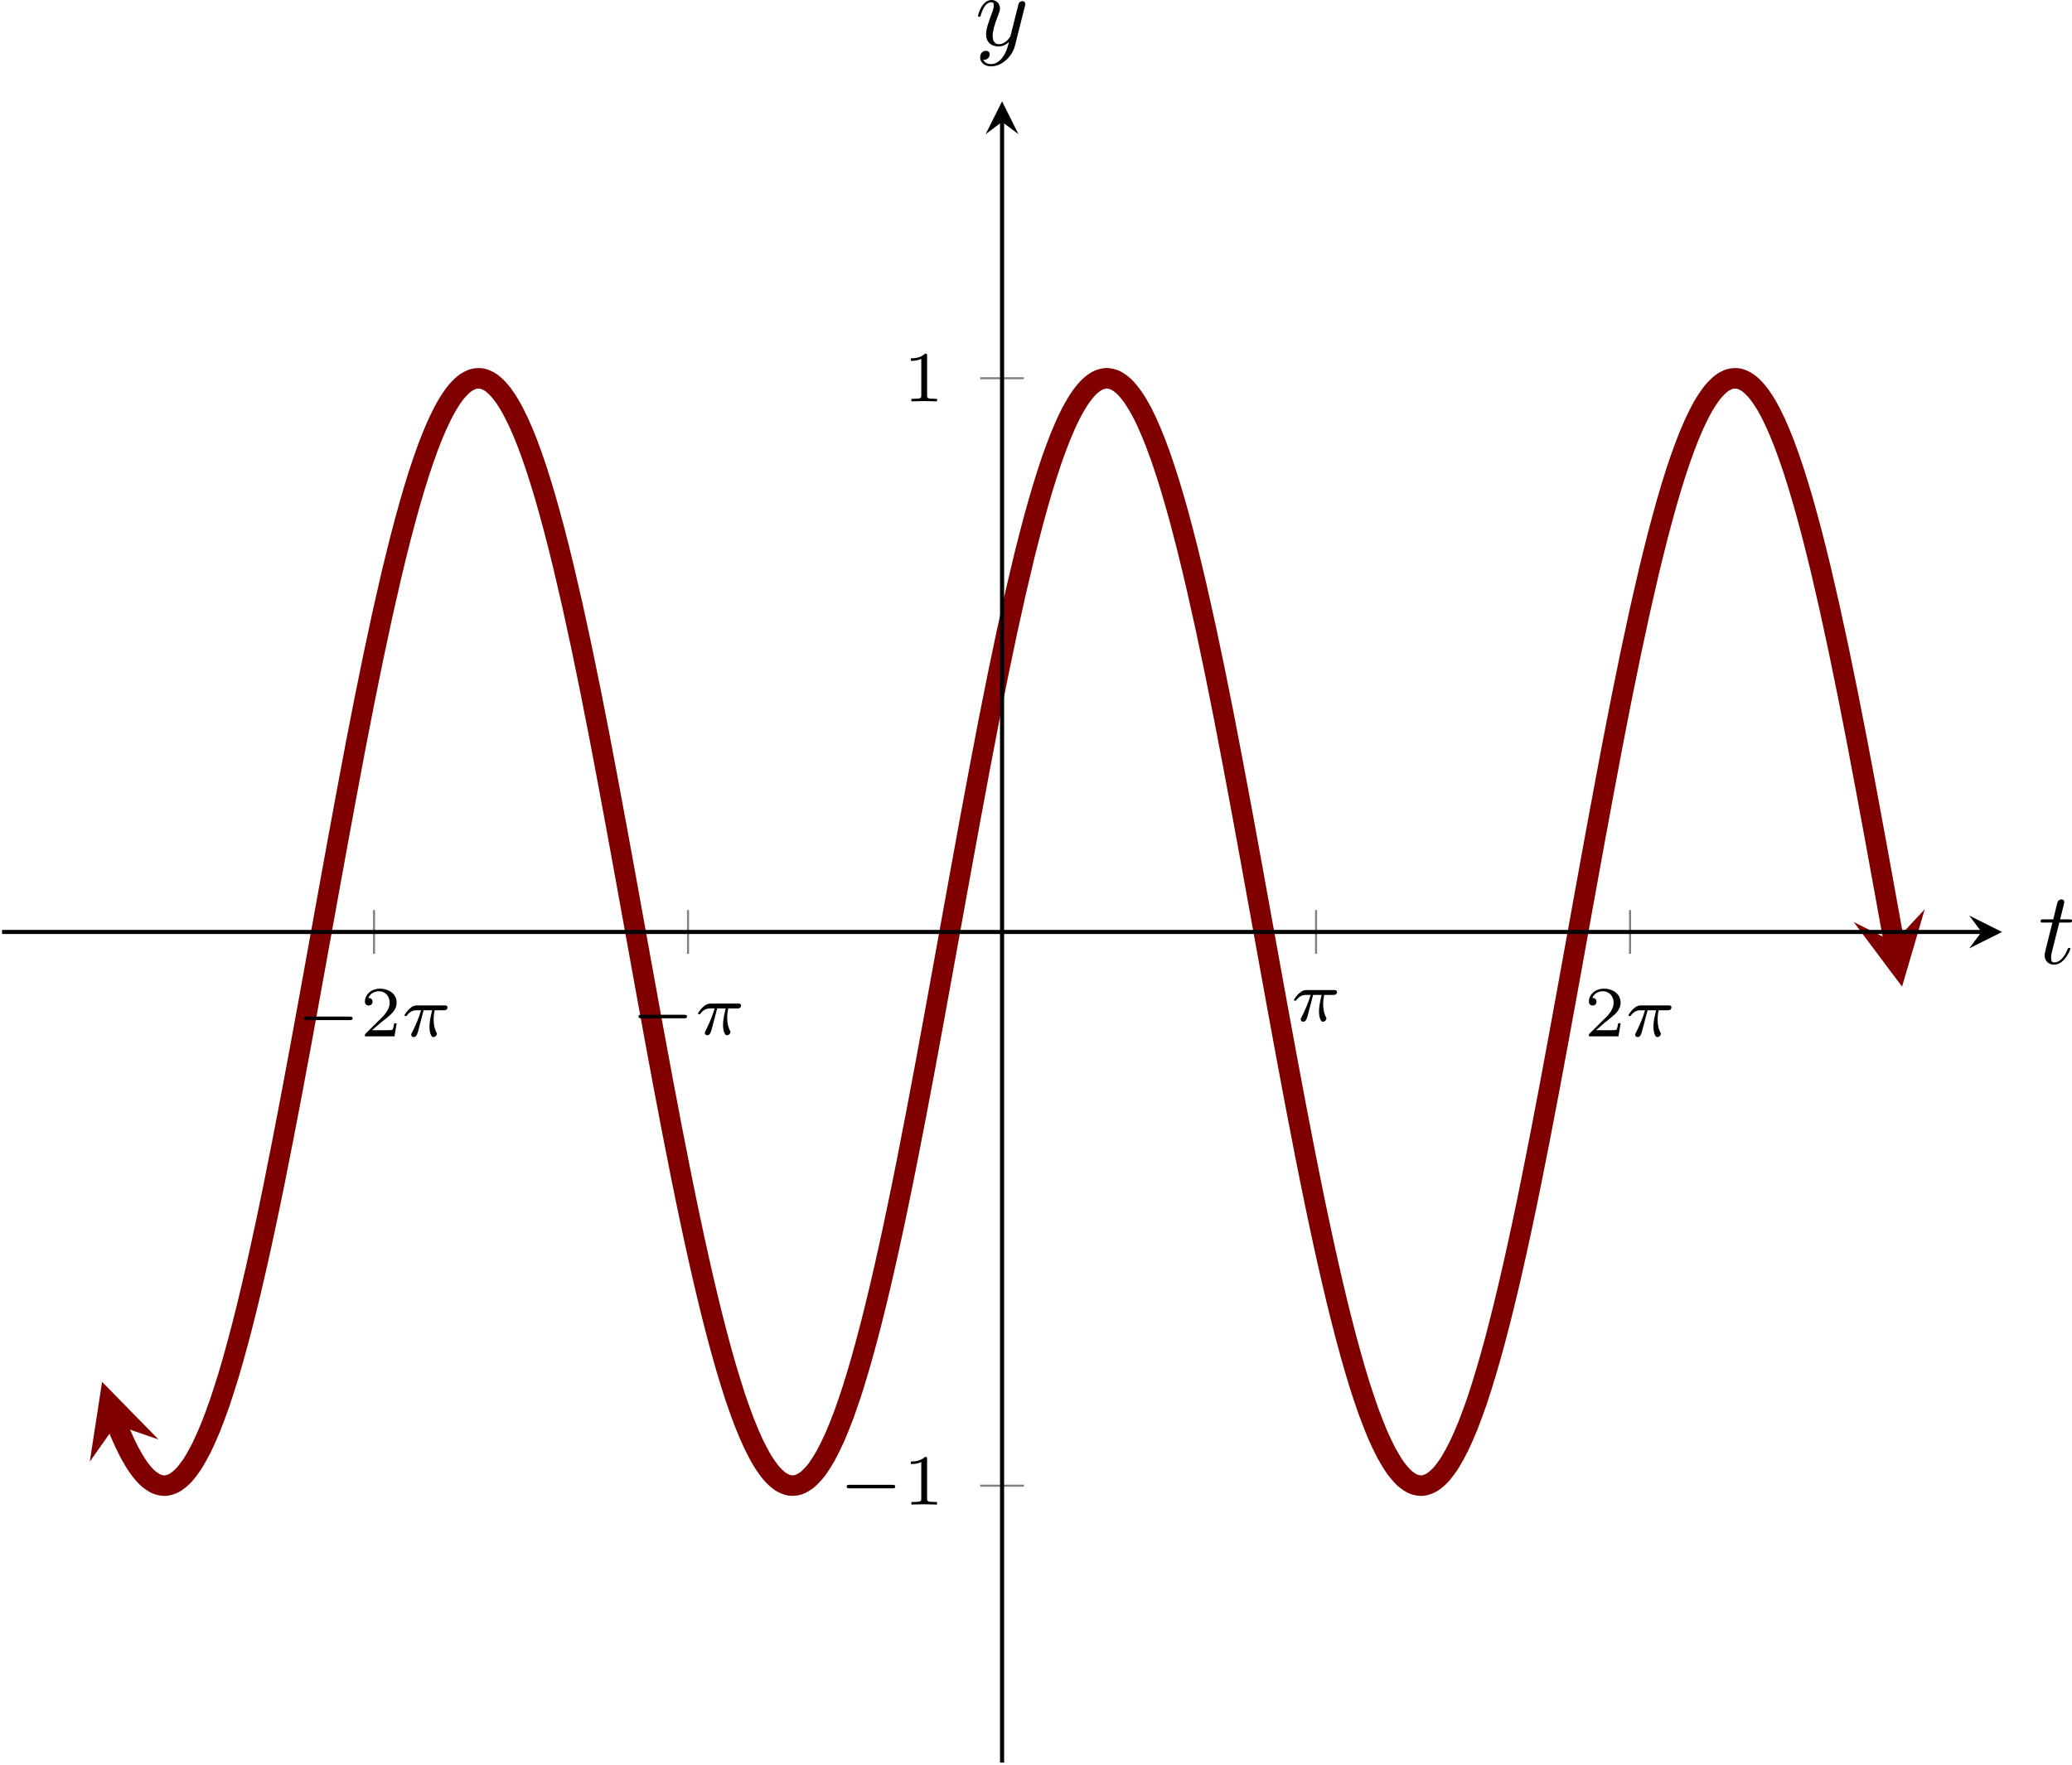 <?xml version='1.0' encoding='UTF-8'?>
<!-- This file was generated by dvisvgm 3.2.2 -->
<svg version='1.1' xmlns='http://www.w3.org/2000/svg' xmlns:xlink='http://www.w3.org/1999/xlink' width='281.771pt' height='240.019pt' viewBox='4.391 81.198 281.771 240.019'>
<defs>
<clipPath id='clip5'>
<path d='M3.336 229.242H197.609V67.844H3.336Z'/>
</clipPath>
<path id='g3-116' d='M2.052-3.985H2.989C3.188-3.985 3.288-3.985 3.288-4.184C3.288-4.294 3.188-4.294 3.009-4.294H2.132C2.491-5.709 2.54-5.908 2.54-5.968C2.54-6.137 2.421-6.237 2.252-6.237C2.222-6.237 1.943-6.227 1.853-5.878L1.465-4.294H.528C.329-4.294 .229-4.294 .229-4.105C.229-3.985 .309-3.985 .508-3.985H1.385C.667-1.156 .628-.986 .628-.807C.628-.269 1.006 .11 1.544 .11C2.56 .11 3.128-1.345 3.128-1.425C3.128-1.524 3.049-1.524 3.009-1.524C2.919-1.524 2.909-1.494 2.859-1.385C2.431-.349 1.903-.11 1.564-.11C1.355-.11 1.255-.239 1.255-.568C1.255-.807 1.275-.877 1.315-1.046L2.052-3.985Z'/>
<path id='g3-121' d='M4.842-3.796C4.882-3.935 4.882-3.955 4.882-4.025C4.882-4.204 4.742-4.294 4.593-4.294C4.493-4.294 4.334-4.234 4.244-4.085C4.224-4.035 4.144-3.726 4.105-3.547C4.035-3.288 3.965-3.019 3.905-2.75L3.457-.956C3.417-.807 2.989-.11 2.331-.11C1.823-.11 1.714-.548 1.714-.917C1.714-1.375 1.883-1.993 2.222-2.869C2.381-3.278 2.421-3.387 2.421-3.587C2.421-4.035 2.102-4.403 1.604-4.403C.658-4.403 .289-2.959 .289-2.869C.289-2.77 .389-2.77 .408-2.77C.508-2.77 .518-2.79 .568-2.949C.837-3.885 1.235-4.184 1.574-4.184C1.654-4.184 1.823-4.184 1.823-3.866C1.823-3.616 1.724-3.357 1.654-3.168C1.255-2.112 1.076-1.544 1.076-1.076C1.076-.189 1.704 .11 2.291 .11C2.68 .11 3.019-.06 3.298-.339C3.168 .179 3.049 .667 2.65 1.196C2.391 1.534 2.012 1.823 1.554 1.823C1.415 1.823 .966 1.793 .797 1.405C.956 1.405 1.086 1.405 1.225 1.285C1.325 1.196 1.425 1.066 1.425 .877C1.425 .568 1.156 .528 1.056 .528C.827 .528 .498 .687 .498 1.176C.498 1.674 .936 2.042 1.554 2.042C2.58 2.042 3.606 1.136 3.885 .01L4.842-3.796Z'/>
<path id='g4-25' d='M2.169-2.532H2.999C2.894-2.113 2.741-1.478 2.741-.928C2.741-.649 2.776-.46 2.817-.307C2.929 .042 3.02 .07 3.131 .07C3.292 .07 3.459-.077 3.459-.244C3.459-.3 3.445-.328 3.403-.398C3.271-.656 3.145-1.053 3.145-1.625C3.145-1.757 3.145-2.036 3.243-2.532H4.115C4.24-2.532 4.296-2.532 4.373-2.587C4.47-2.657 4.491-2.769 4.491-2.803C4.491-3.006 4.31-3.006 4.191-3.006H1.562C1.276-3.006 1.081-2.943 .767-2.65C.586-2.49 .314-2.113 .314-2.05C.314-1.967 .404-1.967 .432-1.967C.509-1.967 .516-1.981 .558-2.043C.914-2.532 1.346-2.532 1.499-2.532H1.925C1.709-1.764 1.332-.941 1.123-.523C1.081-.432 1.011-.286 .99-.258C.983-.23 .969-.202 .969-.153C.969-.042 1.053 .07 1.213 .07C1.492 .07 1.569-.244 1.736-.872L2.169-2.532Z'/>
<path id='g6-49' d='M2.336-4.435C2.336-4.624 2.322-4.631 2.127-4.631C1.681-4.191 1.046-4.184 .76-4.184V-3.933C.928-3.933 1.388-3.933 1.771-4.129V-.572C1.771-.342 1.771-.251 1.074-.251H.809V0C.934-.007 1.792-.028 2.05-.028C2.267-.028 3.145-.007 3.299 0V-.251H3.034C2.336-.251 2.336-.342 2.336-.572V-4.435Z'/>
<path id='g6-50' d='M3.522-1.269H3.285C3.264-1.116 3.194-.704 3.103-.635C3.048-.593 2.511-.593 2.413-.593H1.13C1.862-1.241 2.106-1.437 2.525-1.764C3.041-2.176 3.522-2.608 3.522-3.271C3.522-4.115 2.783-4.631 1.89-4.631C1.025-4.631 .439-4.024 .439-3.382C.439-3.027 .739-2.992 .809-2.992C.976-2.992 1.179-3.11 1.179-3.361C1.179-3.487 1.13-3.731 .767-3.731C.983-4.226 1.458-4.38 1.785-4.38C2.483-4.38 2.845-3.836 2.845-3.271C2.845-2.664 2.413-2.183 2.19-1.932L.509-.272C.439-.209 .439-.195 .439 0H3.313L3.522-1.269Z'/>
<path id='g2-0' d='M5.189-1.576C5.3-1.576 5.467-1.576 5.467-1.743C5.467-1.918 5.307-1.918 5.189-1.918H1.032C.921-1.918 .753-1.918 .753-1.75C.753-1.576 .914-1.576 1.032-1.576H5.189Z'/>
</defs>
<g id='page4' transform='matrix(1.4 0 0 1.4 0 0)'>
<path d='M14.391 196.422C13.684 194.219 13.684 194.219 13.926 194.906C14.172 195.59 14.563 196.601 14.805 197.179C15.051 197.754 15.441 198.594 15.684 199.058C15.93 199.523 16.32 200.175 16.563 200.523C16.809 200.871 17.199 201.336 17.441 201.562C17.688 201.789 18.078 202.058 18.32 202.168C18.566 202.273 18.957 202.351 19.199 202.336S19.836 202.199 20.078 202.062C20.32 201.925 20.711 201.613 20.957 201.355C21.199 201.097 21.59 200.59 21.836 200.211C22.078 199.836 22.469 199.14 22.715 198.648C22.957 198.156 23.348 197.277 23.594 196.672C23.836 196.07 24.227 195.015 24.473 194.308C24.715 193.597 25.105 192.375 25.352 191.566C25.594 190.758 25.984 189.375 26.227 188.472C26.473 187.57 26.863 186.043 27.105 185.054C27.352 184.062 27.742 182.402 27.984 181.336C28.23 180.265 28.621 178.488 28.863 177.347C29.109 176.211 29.5 174.328 29.742 173.129C29.988 171.925 30.379 169.953 30.621 168.703S31.258 165.406 31.5 164.117C31.742 162.828 32.137 160.722 32.379 159.402S33.012 155.937 33.258 154.597C33.5 153.258 33.891 151.094 34.137 149.746C34.379 148.398 34.77 146.226 35.016 144.883C35.258 143.535 35.648 141.383 35.895 140.05C36.137 138.719 36.527 136.594 36.773 135.285C37.016 133.98 37.406 131.902 37.648 130.629C37.895 129.359 38.285 127.347 38.527 126.121C38.773 124.894 39.164 122.965 39.406 121.797C39.652 120.625 40.043 118.793 40.285 117.687C40.531 116.582 40.922 114.863 41.164 113.836C41.41 112.804 41.801 111.211 42.043 110.265C42.289 109.316 42.68 107.863 42.922 107.008C43.164 106.148 43.559 104.847 43.801 104.086C44.043 103.328 44.438 102.187 44.68 101.531S45.313 99.906 45.559 99.363C45.801 98.816 46.191 98.027 46.438 97.594C46.68 97.16 47.07 96.558 47.316 96.242C47.559 95.926 47.949 95.515 48.195 95.32C48.438 95.121 48.828 94.906 49.074 94.832C49.316 94.754 49.707 94.73 49.949 94.777C50.195 94.824 50.586 95 50.828 95.168C51.074 95.34 51.465 95.707 51.707 95.996C51.953 96.285 52.344 96.847 52.586 97.254C52.832 97.66 53.223 98.406 53.465 98.929C53.711 99.449 54.102 100.375 54.344 101.008C54.59 101.636 54.98 102.742 55.223 103.476C55.465 104.215 55.859 105.48 56.102 106.316C56.344 107.152 56.734 108.57 56.98 109.5C57.223 110.426 57.613 111.988 57.859 113.004C58.102 114.015 58.492 115.707 58.738 116.793C58.98 117.883 59.371 119.691 59.617 120.847C59.859 122.004 60.25 123.914 60.496 125.125C60.738 126.34 61.129 128.336 61.375 129.597C61.617 130.859 62.008 132.922 62.25 134.222C62.496 135.523 62.887 137.64 63.129 138.965C63.375 140.293 63.766 142.445 64.008 143.785C64.254 145.129 64.645 147.297 64.887 148.644C65.133 149.992 65.523 152.16 65.766 153.504C66.012 154.847 66.402 156.996 66.645 158.324C66.891 159.648 67.281 161.762 67.523 163.062C67.766 164.359 68.16 166.422 68.402 167.679C68.645 168.941 69.035 170.933 69.281 172.144C69.523 173.355 69.914 175.262 70.16 176.414C70.402 177.566 70.793 179.371 71.039 180.457C71.281 181.543 71.672 183.23 71.918 184.238C72.16 185.246 72.551 186.804 72.797 187.726C73.039 188.652 73.43 190.066 73.676 190.898C73.918 191.73 74.309 192.988 74.551 193.719C74.797 194.453 75.188 195.547 75.43 196.172C75.676 196.8 76.066 197.719 76.309 198.234C76.555 198.754 76.945 199.492 77.188 199.894C77.434 200.297 77.824 200.847 78.066 201.133C78.313 201.418 78.703 201.781 78.945 201.941C79.191 202.105 79.582 202.269 79.824 202.312C80.066 202.355 80.461 202.324 80.703 202.242C80.945 202.164 81.336 201.937 81.582 201.734C81.824 201.535 82.215 201.117 82.461 200.797C82.703 200.476 83.094 199.863 83.34 199.425C83.582 198.988 83.973 198.191 84.219 197.64C84.461 197.09 84.852 196.113 85.098 195.453C85.34 194.793 85.73 193.644 85.977 192.883C86.219 192.117 86.609 190.808 86.852 189.949C87.098 189.086 87.488 187.629 87.73 186.679C87.977 185.726 88.367 184.129 88.609 183.094C88.855 182.058 89.246 180.336 89.488 179.226C89.734 178.121 90.125 176.285 90.367 175.109C90.613 173.937 91.004 172.004 91.246 170.777C91.492 169.547 91.883 167.535 92.125 166.262C92.367 164.988 92.762 162.906 93.004 161.601C93.246 160.293 93.637 158.164 93.883 156.832C94.125 155.5 94.516 153.344 94.762 151.996C95.004 150.652 95.395 148.484 95.641 147.137C95.883 145.789 96.273 143.621 96.52 142.285C96.762 140.945 97.152 138.8 97.398 137.484C97.641 136.164 98.031 134.062 98.277 132.773C98.52 131.484 98.91 129.437 99.152 128.191C99.398 126.941 99.789 124.972 100.031 123.777C100.277 122.578 100.668 120.699 100.91 119.562C101.156 118.426 101.547 116.652 101.789 115.59C102.035 114.523 102.426 112.867 102.668 111.879C102.914 110.894 103.305 109.375 103.547 108.476C103.789 107.574 104.183 106.203 104.425 105.398C104.668 104.59 105.062 103.375 105.304 102.672C105.547 101.969 105.937 100.918 106.183 100.32C106.425 99.722 106.816 98.847 107.062 98.363C107.304 97.875 107.695 97.187 107.941 96.816C108.183 96.445 108.574 95.945 108.82 95.691C109.062 95.441 109.453 95.133 109.699 95.004C109.941 94.871 110.332 94.758 110.574 94.746C110.82 94.738 111.211 94.824 111.453 94.933C111.699 95.047 112.09 95.324 112.332 95.558C112.578 95.789 112.968 96.261 113.211 96.617C113.457 96.969 113.847 97.629 114.09 98.097C114.336 98.566 114.726 99.414 114.968 99.996C115.215 100.574 115.605 101.597 115.847 102.285C116.09 102.972 116.484 104.164 116.726 104.953C116.968 105.746 117.363 107.094 117.605 107.98C117.847 108.867 118.238 110.367 118.484 111.34C118.726 112.312 119.117 113.949 119.363 115.004C119.605 116.058 119.996 117.812 120.242 118.937C120.484 120.066 120.875 121.929 121.121 123.117C121.363 124.304 121.754 126.261 122 127.504C122.242 128.746 122.632 130.777 122.875 132.062C123.121 133.344 123.511 135.437 123.754 136.754C124 138.07 124.39 140.207 124.632 141.543C124.879 142.879 125.269 145.043 125.511 146.39C125.757 147.738 126.148 149.906 126.39 151.254C126.636 152.601 127.027 154.762 127.269 156.097C127.515 157.429 127.906 159.562 128.148 160.875S128.785 164.277 129.027 165.554C129.269 166.836 129.66 168.859 129.906 170.097C130.148 171.332 130.539 173.281 130.785 174.461C131.027 175.644 131.418 177.496 131.664 178.613C131.906 179.73 132.297 181.472 132.543 182.519C132.785 183.566 133.175 185.183 133.422 186.148C133.664 187.113 134.054 188.594 134.3 189.469C134.543 190.344 134.933 191.675 135.175 192.457C135.422 193.234 135.812 194.406 136.054 195.086C136.3 195.762 136.691 196.762 136.933 197.332C137.179 197.898 137.57 198.722 137.812 199.179C138.058 199.633 138.449 200.273 138.691 200.613C138.937 200.949 139.328 201.402 139.57 201.621C139.816 201.84 140.207 202.097 140.449 202.195C140.691 202.293 141.086 202.355 141.328 202.332C141.57 202.308 141.961 202.172 142.207 202.027C142.449 201.883 142.84 201.55 143.086 201.285C143.328 201.019 143.718 200.496 143.965 200.113C144.207 199.726 144.597 199.015 144.843 198.519C145.086 198.019 145.476 197.125 145.722 196.515C145.965 195.906 146.355 194.836 146.601 194.121C146.843 193.406 147.234 192.168 147.476 191.351C147.722 190.535 148.113 189.144 148.355 188.234C148.601 187.324 148.992 185.789 149.234 184.793C149.48 183.797 149.871 182.129 150.113 181.054C150.359 179.98 150.75 178.195 150.992 177.05C151.238 175.906 151.629 174.015 151.871 172.812C152.117 171.609 152.507 169.629 152.75 168.375C152.992 167.121 153.386 165.07 153.629 163.777C153.871 162.484 154.261 160.379 154.507 159.054C154.75 157.73 155.14 155.586 155.386 154.246C155.629 152.906 156.019 150.738 156.265 149.39C156.507 148.043 156.898 145.875 157.144 144.531C157.386 143.183 157.777 141.031 158.023 139.699C158.265 138.371 158.656 136.25 158.902 134.945C159.144 133.64 159.535 131.566 159.777 130.297C160.023 129.027 160.414 127.019 160.656 125.801C160.902 124.578 161.293 122.652 161.535 121.488C161.781 120.324 162.172 118.5 162.414 117.398C162.66 116.301 163.05 114.59 163.293 113.562C163.539 112.539 163.929 110.957 164.172 110.015C164.418 109.074 164.808 107.629 165.05 106.781C165.293 105.929 165.687 104.64 165.929 103.886C166.172 103.136 166.562 102.008 166.808 101.363C167.05 100.715 167.441 99.758 167.687 99.219C167.929 98.683 168.32 97.906 168.566 97.48C168.808 97.058 169.199 96.469 169.445 96.16C169.687 95.851 170.078 95.453 170.324 95.265C170.566 95.078 170.957 94.875 171.203 94.812C171.445 94.746 171.836 94.738 172.078 94.793C172.324 94.851 172.715 95.039 172.957 95.215C173.203 95.394 173.593 95.777 173.836 96.074C174.082 96.371 174.472 96.941 174.715 97.359C174.961 97.773 175.351 98.535 175.593 99.062C175.84 99.594 176.23 100.535 176.472 101.176C176.715 101.812 177.109 102.929 177.351 103.672C177.593 104.418 177.988 105.695 178.23 106.535C178.472 107.379 178.863 108.808 179.109 109.742C179.351 110.676 179.742 112.246 179.988 113.265C180.23 114.285 180.621 115.988 180.867 117.082C181.109 118.176 181.5 119.992 181.746 121.152C181.988 122.312 182.379 124.226 182.625 125.445C182.867 126.664 183.257 128.664 183.504 129.929C183.746 131.195 184.136 133.262 184.379 134.562C184.625 135.867 185.015 137.984 185.257 139.312C185.504 140.64 185.894 142.797 186.136 144.14C186.382 145.484 186.773 147.652 187.015 149C187.261 150.347 187.894 153.855 187.113 149.543' stroke='#800000' fill='none' stroke-width='1.993' stroke-miterlimit='10' clip-path='url(#clip5)'/>
<path d='M13.051 192.25L11.859 200L14.391 196.422L18.535 197.851' fill='#800000' clip-path='url(#clip5)'/>
<path d='M187.895 153.855L190.098 146.332L187.114 149.543L183.196 147.578' fill='#800000' clip-path='url(#clip5)'/>
<path d='M39.469 150.668V146.418M69.969 150.668V146.418M130.972 150.668V146.418M161.472 150.668V146.418' stroke='#808080' fill='none' stroke-width='.199' stroke-miterlimit='10'/>
<path d='M98.344 202.34H102.598M98.344 94.746H102.598' stroke='#808080' fill='none' stroke-width='.199' stroke-miterlimit='10'/>
<path d='M3.336 148.543H195.613' stroke='#000' fill='none' stroke-width='.399' stroke-miterlimit='10'/>
<path d='M197.609 148.543L194.418 146.949L195.613 148.543L194.418 150.137'/>
<path d='M100.473 229.242V69.84' stroke='#000' fill='none' stroke-width='.399' stroke-miterlimit='10'/>
<path d='M100.472 67.844L98.879 71.035L100.472 69.84L102.066 71.035'/>
<g transform='matrix(1 0 0 1 28.382 -70.358)'>
<use x='3.535' y='229.041' xlink:href='#g2-0'/>
<use x='9.761' y='229.041' xlink:href='#g6-50'/>
<use x='13.732' y='229.041' xlink:href='#g4-25'/>
</g>
<g transform='matrix(1 0 0 1 60.868 -70.535)'>
<use x='3.535' y='229.041' xlink:href='#g2-0'/>
<use x='9.761' y='229.041' xlink:href='#g4-25'/>
</g>
<g transform='matrix(1 0 0 1 124.983 -71.85)'>
<use x='3.535' y='229.041' xlink:href='#g4-25'/>
</g>
<g transform='matrix(1 0 0 1 153.498 -70.358)'>
<use x='3.535' y='229.041' xlink:href='#g6-50'/>
<use x='7.506' y='229.041' xlink:href='#g4-25'/>
</g>
<g transform='matrix(1 0 0 1 81.093 -24.868)'>
<use x='3.535' y='229.041' xlink:href='#g2-0'/>
<use x='9.761' y='229.041' xlink:href='#g6-49'/>
</g>
<g transform='matrix(1 0 0 1 87.32 -132.049)'>
<use x='3.535' y='229.041' xlink:href='#g6-49'/>
</g>
<g transform='matrix(1 0 0 1 197.579 -77.428)'>
<use x='3.535' y='229.041' xlink:href='#g3-116'/>
</g>
<g transform='matrix(1 0 0 1 94.312 -166.638)'>
<use x='3.535' y='229.041' xlink:href='#g3-121'/>
</g>
</g>
</svg>